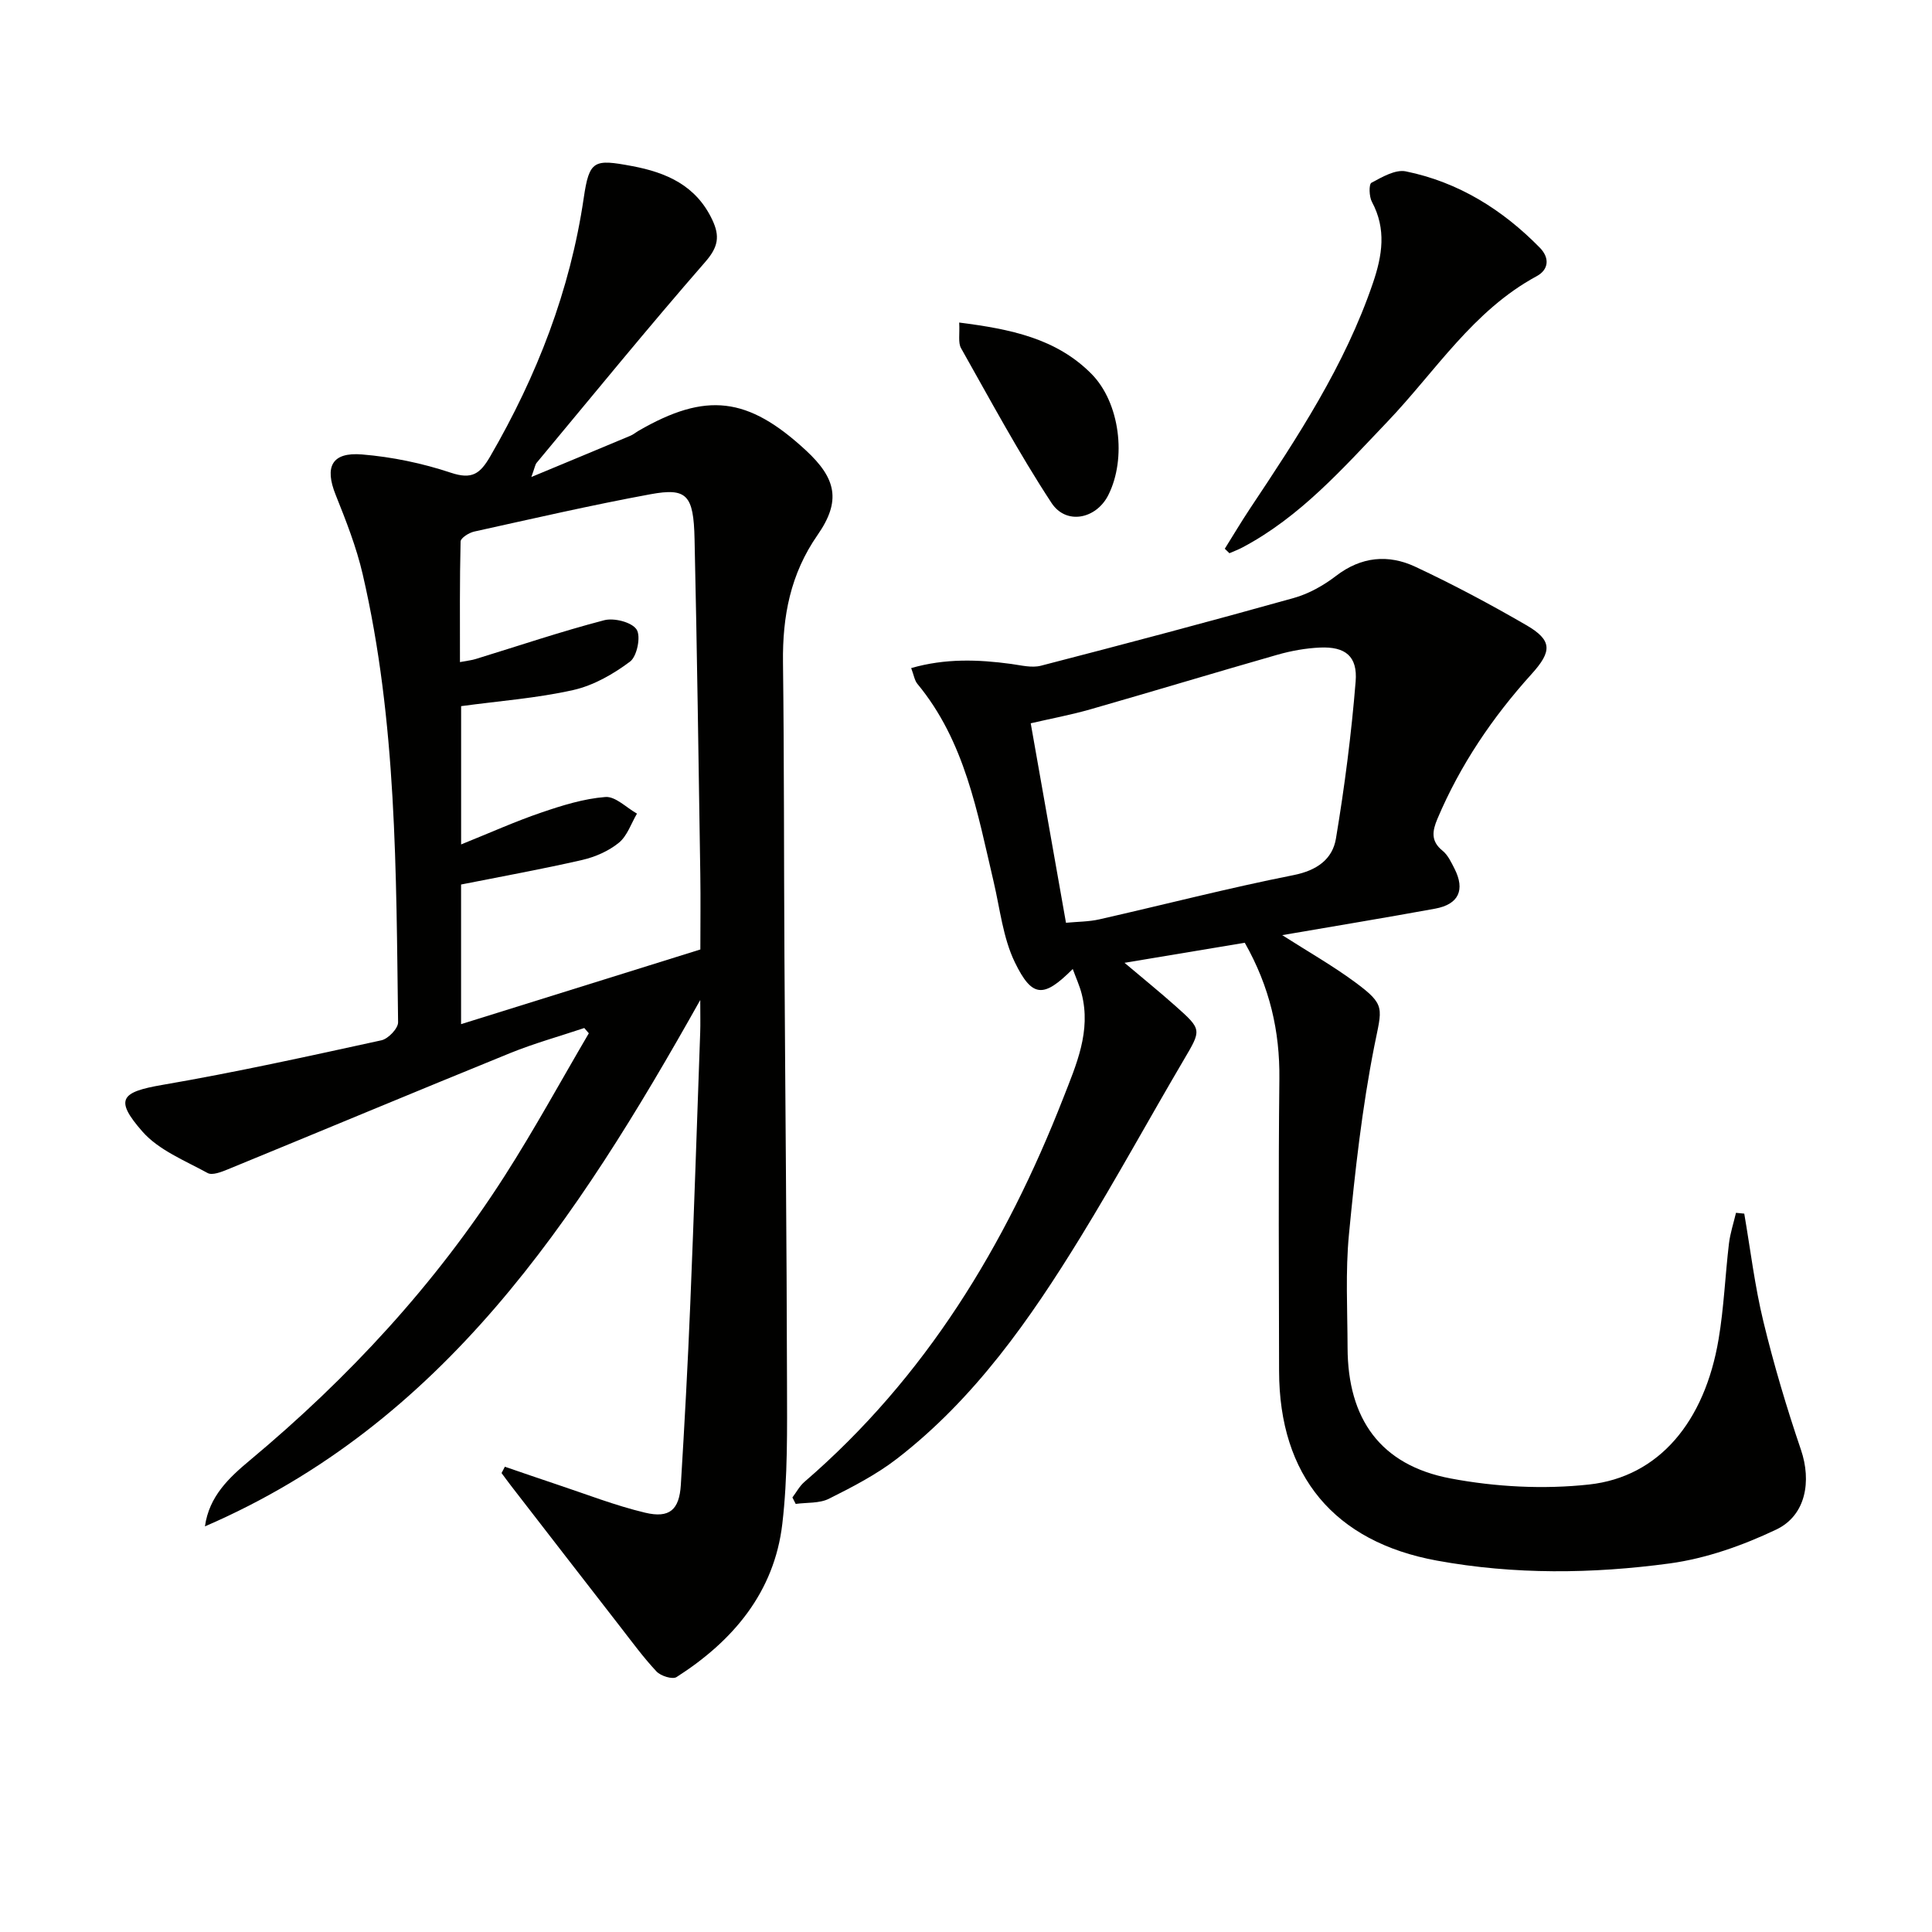 <svg enable-background="new 0 0 400 400" viewBox="0 0 400 400" xmlns="http://www.w3.org/2000/svg"><g fill="#010100"><path d="m104.53 303.67c3.54 1.21 7.07 2.44 10.62 3.62 6.13 2.03 12.17 4.41 18.43 5.9 5.06 1.2 7.06-.62 7.38-5.76.76-12.45 1.44-24.9 1.95-37.36.78-18.78 1.39-37.58 2.06-56.36.06-1.74.01-3.48.01-6.67-25.67 45.74-53.28 87.7-102.55 108.98.87-6.26 5.02-10.1 9.28-13.66 20.47-17.08 38.4-36.44 52.79-58.92 6.15-9.61 11.63-19.66 17.41-29.51-.31-.36-.63-.73-.94-1.09-5.11 1.71-10.33 3.16-15.32 5.18-19.52 7.94-38.96 16.07-58.45 24.07-1.33.54-3.24 1.31-4.22.77-4.7-2.58-10.12-4.73-13.51-8.6-5.83-6.66-4.44-8.17 4.18-9.65 15.19-2.61 30.26-5.94 45.33-9.23 1.4-.31 3.46-2.46 3.44-3.73-.41-31.08-.25-62.23-7.33-92.76-1.3-5.62-3.45-11.08-5.6-16.45-2.32-5.78-.82-8.87 5.47-8.35 6.21.51 12.5 1.82 18.41 3.79 4.36 1.45 6.03.21 8.12-3.38 9.69-16.71 16.55-34.34 19.37-53.54 1.15-7.82 2.13-8.05 9.98-6.58 7.18 1.34 13.28 4.03 16.63 11.13 1.6 3.38 1.25 5.61-1.42 8.68-11.91 13.66-23.36 27.72-34.96 41.65-.29.35-.34.89-1.08 2.92 7.57-3.15 14.04-5.83 20.5-8.54.61-.25 1.13-.7 1.7-1.03 13.97-8.08 22.62-7.07 34.65 4.06 6.28 5.81 7.32 10.46 2.41 17.51-5.63 8.09-7.28 16.84-7.16 26.39.25 20.33.18 40.66.3 60.99.17 29.31.47 58.63.53 87.94.02 9.81.17 19.71-.97 29.42-1.66 14.16-10.19 24.24-21.9 31.72-.84.54-3.27-.23-4.14-1.15-2.72-2.9-5.08-6.14-7.53-9.29-7.53-9.69-15.04-19.4-22.55-29.11-.68-.88-1.34-1.79-2.01-2.69.24-.44.47-.88.69-1.31zm40.47-107.09c0-5.29.07-10.44-.01-15.59-.36-23.13-.67-46.27-1.19-69.4-.2-9.14-1.59-10.65-9.14-9.26-12.23 2.25-24.35 5.05-36.5 7.73-1.07.24-2.78 1.32-2.8 2.05-.2 8.2-.13 16.42-.13 24.97 1.65-.31 2.46-.39 3.23-.63 8.87-2.72 17.67-5.7 26.64-8.04 2.05-.53 5.7.4 6.7 1.92.93 1.41.09 5.56-1.35 6.64-3.48 2.61-7.59 4.96-11.79 5.9-7.54 1.69-15.33 2.26-23.19 3.33v28.63c6.02-2.42 11.22-4.77 16.6-6.6 4.3-1.47 8.77-2.87 13.26-3.22 2.08-.17 4.36 2.21 6.55 3.44-1.21 2.05-2.01 4.61-3.75 6.03-2.11 1.72-4.89 2.94-7.57 3.56-8.19 1.88-16.48 3.38-25.1 5.09v28.91c16.82-5.26 33.05-10.32 49.54-15.46z"/><path d="m361.13 251.27c1.28 7.46 2.18 15.01 3.96 22.34 2.17 8.96 4.81 17.83 7.78 26.56 2.19 6.44 1.07 13.56-5.12 16.51-6.92 3.29-14.5 5.98-22.05 7.01-16 2.16-32.16 2.35-48.19-.58-21.27-3.88-32.66-17.56-32.69-39.26-.03-20.16-.16-40.32.06-60.48.11-9.86-1.98-19.03-7.16-28.18-7.7 1.28-15.94 2.65-24.9 4.15 3.87 3.27 7.28 6.03 10.56 8.95 5.53 4.92 5.38 4.9 1.68 11.19-7.16 12.17-13.94 24.58-21.32 36.61-10.48 17.07-21.93 33.46-37.99 45.89-4.3 3.32-9.25 5.88-14.13 8.32-1.98.99-4.57.75-6.88 1.07-.23-.45-.46-.89-.68-1.34.82-1.08 1.48-2.35 2.49-3.22 25.07-21.62 41.65-48.94 53.57-79.43 2.73-6.99 5.82-13.87 3.82-21.65-.42-1.64-1.14-3.2-1.84-5.11-6.01 6.02-8.39 6.02-11.99-1.39-2.46-5.08-3.07-11.07-4.39-16.68-3.38-14.38-5.93-29.06-15.78-40.96-.59-.71-.73-1.79-1.29-3.27 7.06-2.03 13.85-1.79 20.7-.86 2.04.28 4.26.86 6.16.37 17.48-4.52 34.94-9.15 52.34-14.02 3.12-.87 6.19-2.6 8.78-4.59 5.22-4 10.81-4.49 16.4-1.88 7.82 3.66 15.47 7.74 22.94 12.07 5.45 3.15 5.39 5.43 1.13 10.14-8.08 8.94-14.77 18.81-19.49 29.96-1.05 2.49-1.44 4.61 1.04 6.61 1.11.89 1.8 2.38 2.48 3.71 2.25 4.42.89 7.4-4.01 8.3-10.38 1.9-20.8 3.61-31.65 5.48 5.28 3.38 10.39 6.28 15.08 9.74 6.48 4.78 5.55 5.32 3.98 13.27-2.53 12.82-3.99 25.88-5.24 38.91-.75 7.76-.31 15.65-.29 23.48.04 14.78 6.81 24.33 21.29 27.08 9.35 1.77 19.29 2.29 28.73 1.26 14.46-1.59 23.93-13.01 26.8-30.1 1.1-6.53 1.36-13.2 2.14-19.78.26-2.15.96-4.25 1.46-6.37.58.06 1.15.12 1.71.17zm-140.43-60.22c2.41-.23 4.72-.21 6.92-.71 13.41-3.04 26.73-6.49 40.21-9.16 4.82-.96 8.04-3.28 8.76-7.55 1.8-10.78 3.2-21.65 4.08-32.53.43-5.26-2.16-7.26-7.38-7.03-2.95.13-5.94.67-8.79 1.48-12.91 3.69-25.77 7.59-38.68 11.29-4.08 1.17-8.28 1.95-12.42 2.91 2.47 13.96 4.8 27.17 7.3 41.3z"/><path d="m253.58 113.61c1.73-2.76 3.39-5.56 5.19-8.27 9.87-14.82 19.66-29.66 25.47-46.71 1.96-5.74 2.83-11.2-.2-16.84-.59-1.09-.65-3.65-.1-3.95 2.2-1.18 4.96-2.8 7.12-2.36 10.88 2.22 20 7.9 27.74 15.8 2.09 2.13 1.84 4.55-.63 5.89-13.2 7.13-20.97 19.72-30.92 30.14-9.18 9.61-18.02 19.69-30.05 26.05-.86.45-1.77.79-2.66 1.18-.32-.32-.64-.62-.96-.93z"/><path d="m198.59 66.78c10.61 1.35 20.09 3.27 27.38 10.62 5.89 5.95 7.33 17.48 3.49 25.11-2.48 4.92-8.7 6.27-11.76 1.61-6.78-10.33-12.65-21.27-18.73-32.04-.64-1.15-.24-2.88-.38-5.3z"/></g></svg>